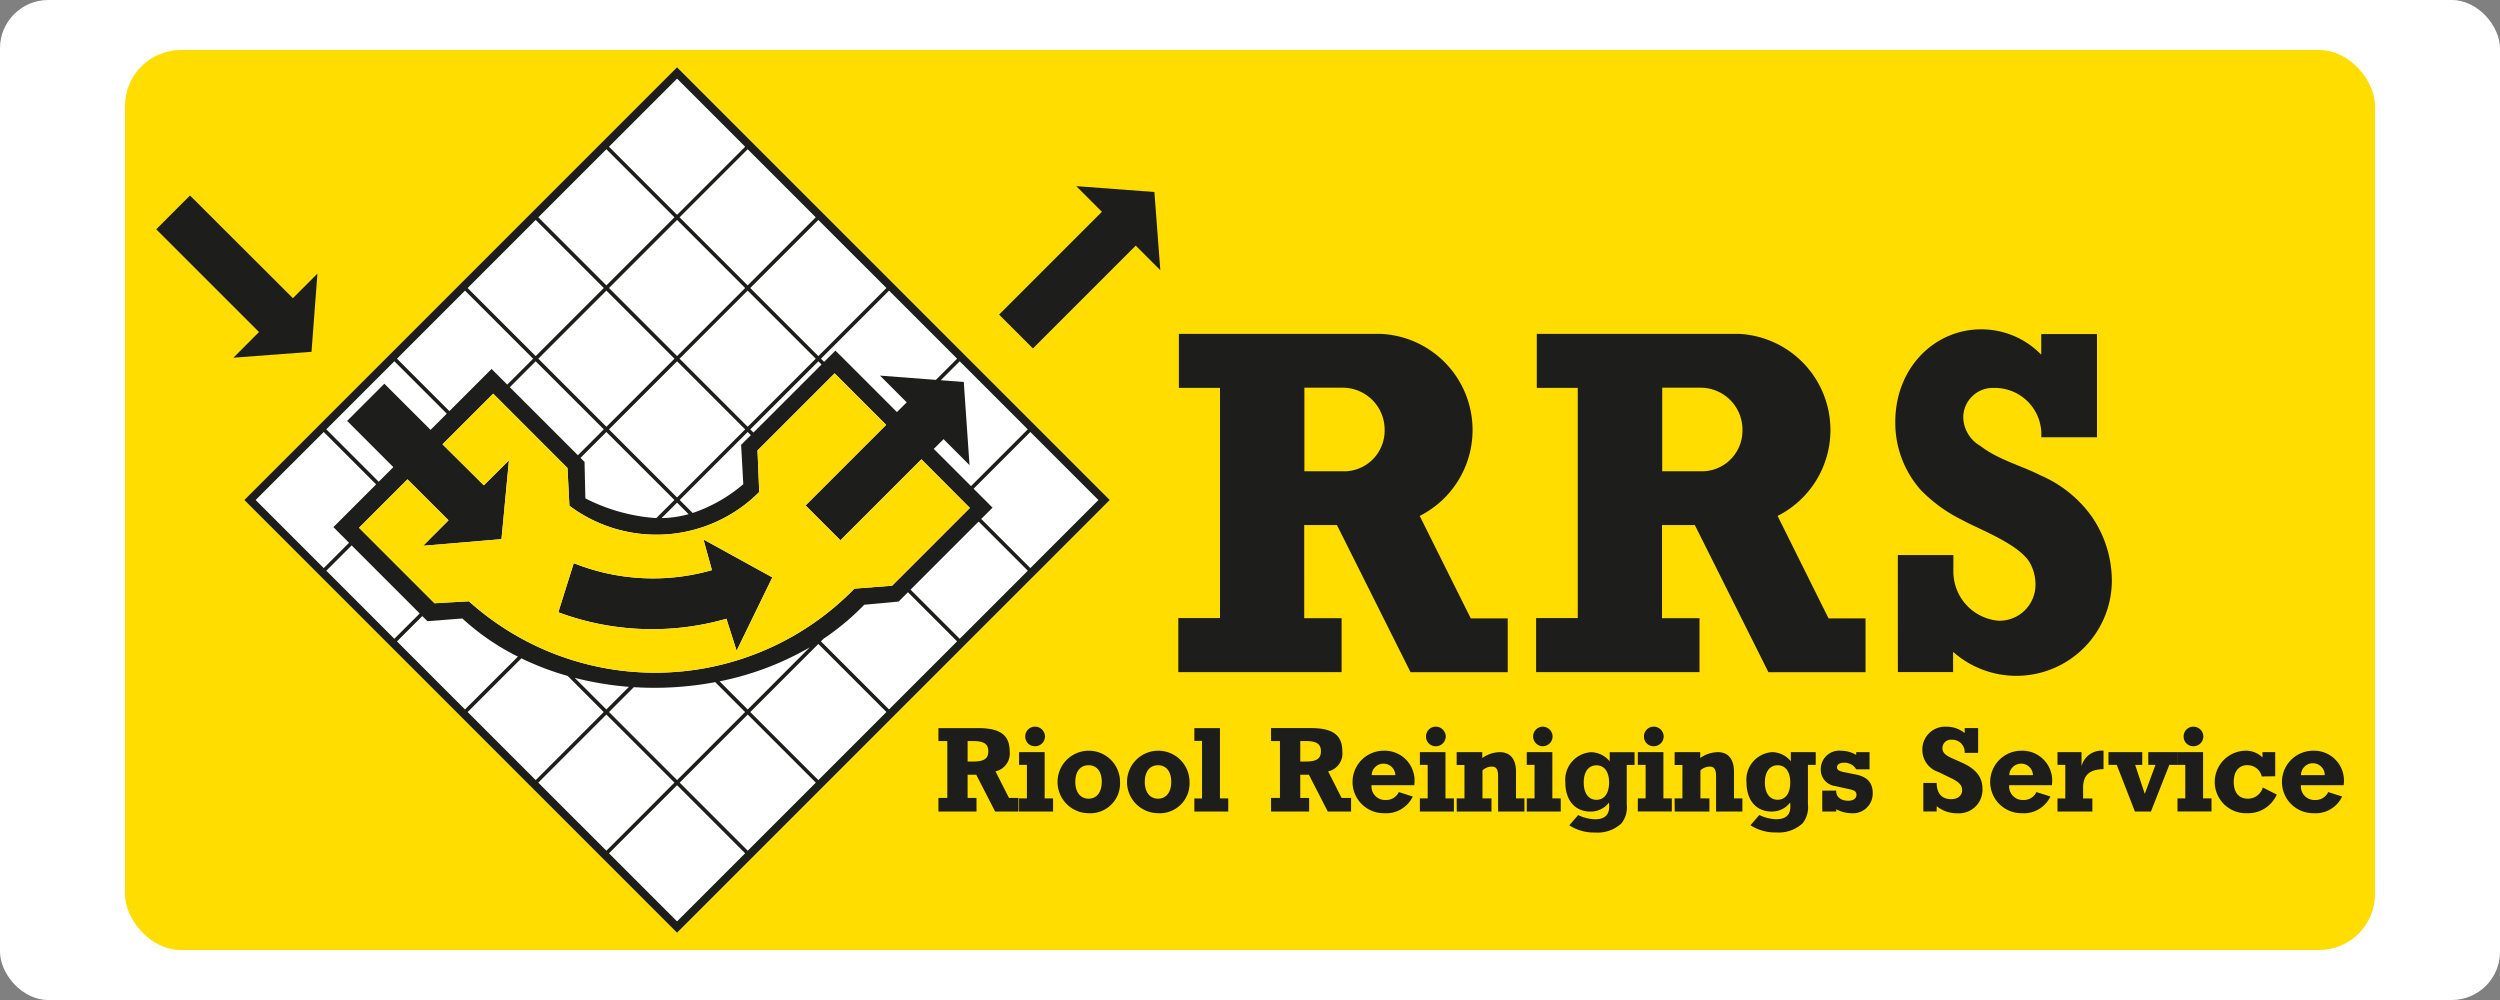 <svg id="Laag_1" data-name="Laag 1" xmlns="http://www.w3.org/2000/svg" xmlns:xlink="http://www.w3.org/1999/xlink" viewBox="0 0 200 80"><rect x="0" y="0" width="200" height="80" fill="#808080" stroke="none"/><defs><style>.cls-1{fill:none;}.cls-2{fill:#fff;}.cls-3{fill:#fd0;}.cls-4{clip-path:url(#clip-path);}.cls-5{fill:#1d1d1b;}</style><clipPath id="clip-path"><rect class="cls-1" x="12.5" y="5.387" width="175" height="69.226"/></clipPath></defs><title>Tekengebied 1Logo-RRS87978</title><rect class="cls-2" width="200" height="80" rx="3.859" ry="3.859"/><rect class="cls-3" x="10" y="4" width="180" height="72" rx="4.473" ry="4.473"/><g class="cls-4"><polygon class="cls-5" points="54.163 5.387 48.347 11.204 47.979 11.572 42.693 16.857 42.328 17.222 37.039 22.51 36.675 22.876 31.387 28.165 31.022 28.53 25.734 33.816 25.369 34.183 19.549 40.001 25.369 45.819 25.732 46.184 31.022 51.471 31.387 51.837 36.675 57.123 37.039 57.489 42.325 62.778 42.693 63.144 47.979 68.43 48.347 68.796 54.163 74.613 59.98 68.796 60.348 68.43 65.633 63.144 65.998 62.778 71.288 57.489 71.652 57.123 76.941 51.837 77.304 51.471 82.592 46.184 82.96 45.819 88.777 40.001 82.96 34.183 82.592 33.816 77.304 28.53 76.939 28.164 71.652 22.876 71.288 22.51 65.998 17.222 65.633 16.857 60.345 11.57 59.98 11.204 54.163 5.387"/><polygon class="cls-5" points="12.5 18.345 20.72 26.562 18.672 28.617 24.921 28.144 25.394 21.89 23.432 23.854 15.201 15.639 12.5 18.345"/><polygon class="cls-5" points="79.928 25.168 82.634 27.875 90.86 19.65 92.824 21.614 92.352 15.36 86.1 14.891 88.152 16.945 79.928 25.168"/><path class="cls-2" d="M39.454,31.492,35.4,35.546l3.306,3.282,2.009-2-.595,6.307-6.274.529,2.038-2.039L32.6,38.345l-3.877,3.876,6.04,6.04,2.752-.159a22.265,22.265,0,0,0,30.835-1.01l3.018-.236,6.222-6.221-3.878-3.888-6.478,6.477-2.789-2.789,6.447-6.446-4.122-4.121L60.6,36.037l.138,3.325a11.616,11.616,0,0,1-15.185,1.1L45.4,37.441Z"/><rect class="cls-2" x="50.314" y="7.888" width="7.702" height="7.702" transform="translate(7.562 41.736) rotate(-44.997)"/><rect class="cls-2" x="55.961" y="13.535" width="7.702" height="7.702" transform="translate(5.225 47.386) rotate(-45)"/><rect class="cls-2" x="61.616" y="19.191" width="7.702" height="7.702" transform="translate(2.884 53.045) rotate(-45.004)"/><rect class="cls-2" x="44.659" y="13.536" width="7.702" height="7.702" transform="translate(1.914 39.394) rotate(-45)"/><rect class="cls-2" x="50.314" y="19.19" width="7.703" height="7.703" transform="translate(-0.43 45.046) rotate(-44.997)"/><rect class="cls-2" x="55.961" y="24.844" width="7.702" height="7.702" transform="translate(-2.769 50.706) rotate(-45.007)"/><rect class="cls-2" x="39.004" y="19.191" width="7.702" height="7.702" transform="translate(-3.74 37.055) rotate(-45.004)"/><rect class="cls-2" x="44.659" y="24.844" width="7.702" height="7.702" transform="translate(-6.08 42.713) rotate(-45.007)"/><rect class="cls-2" x="50.314" y="30.499" width="7.703" height="7.703" transform="translate(-8.425 48.362) rotate(-45)"/><rect class="cls-2" x="61.616" y="53.112" width="7.702" height="7.702" transform="translate(-21.103 62.982) rotate(-45.004)"/><rect class="cls-2" x="55.968" y="58.759" width="7.702" height="7.702" transform="translate(-26.751 60.631) rotate(-44.996)"/><rect class="cls-2" x="44.659" y="58.759" width="7.702" height="7.702" transform="translate(-30.065 52.644) rotate(-45.003)"/><rect class="cls-2" x="50.314" y="64.413" width="7.702" height="7.702" transform="translate(-32.406 58.295) rotate(-45)"/><polygon class="cls-2" points="40.578 30.769 42.648 28.698 37.202 23.251 31.758 28.695 35.952 32.89 39.326 29.516 40.578 30.769"/><polygon class="cls-2" points="35.742 33.093 31.549 28.901 26.104 34.346 30.296 38.54 31.467 37.37 27.77 33.672 30.748 30.696 34.445 34.391 35.742 33.093"/><polygon class="cls-2" points="27.924 43.423 26.671 42.17 30.09 38.752 25.896 34.558 20.451 40.002 25.899 45.448 27.924 43.423"/><rect class="cls-2" x="28.408" y="43.517" width="2.864" height="7.699" transform="translate(-24.752 34.968) rotate(-44.994)"/><polygon class="cls-2" points="78.496 41.517 82.428 45.448 87.874 40.003 82.428 34.558 77.887 39.098 79.403 40.612 78.496 41.517"/><rect class="cls-2" x="43.078" y="28.812" width="2.929" height="7.7" transform="translate(-10.048 41.072) rotate(-45.01)"/><path class="cls-2" d="M46.438,36.629l.325.325.066,2.916A14.652,14.652,0,0,0,52.4,41.441l.107,0L53.953,40,48.509,34.56Z"/><path class="cls-2" d="M55.415,41.039l.049-.017a12.246,12.246,0,0,0,4-2.287l-.175-3.145.777-.778-.255-.254L54.373,40Z"/><rect class="cls-2" x="59.022" y="31.574" width="7.701" height="0.36" transform="translate(-4.047 53.733) rotate(-44.978)"/><polygon class="cls-2" points="65.93 28.949 66.835 28.046 71.754 32.966 72.536 32.186 70.399 30.048 74.775 30.383 74.873 30.39 76.568 28.695 71.122 23.25 65.676 28.695 65.93 28.949"/><polygon class="cls-2" points="75.262 30.417 77.102 30.558 77.562 37.211 75.483 35.132 74.702 35.913 77.681 38.889 82.221 34.349 76.775 28.903 75.262 30.417"/><rect class="cls-2" x="73.681" y="43.633" width="7.703" height="5.56" transform="translate(-10.109 68.423) rotate(-45.003)"/><path class="cls-2" d="M72.636,47.379l-.746.745-2.747.255c-.087.086-.169.174-.258.26a19.952,19.952,0,0,1-2.464,2.088c-.172.124-.348.244-.526.361l-.221.222,5.447,5.445,5.446-5.445Z"/><path class="cls-2" d="M64.782,51.788a23.65,23.65,0,0,1-7.215,2.719l2.249,2.25Z"/><path class="cls-2" d="M57.216,54.57l-.077.015a26.286,26.286,0,0,1-6.329.395h-.025l-.08-.006-1.987,1.988,5.445,5.446,5.444-5.445Z"/><path class="cls-2" d="M50.315,54.948a25.915,25.915,0,0,1-4.333-.719l2.526,2.527Z"/><path class="cls-2" d="M45.415,54.076c-.071-.018-.135-.041-.2-.06a21.772,21.772,0,0,1-3.467-1.333l-.036-.016-4.3,4.295,5.444,5.446L48.3,56.963Z"/><path class="cls-2" d="M41.43,52.528a19.151,19.151,0,0,1-4.443-3.05l-2.791.216-.412-.408-2.025,2.026L37.2,56.756Z"/><path class="cls-2" d="M55.087,41.134l-.924-.923-1.234,1.234a8.472,8.472,0,0,0,2.159-.311"/><path class="cls-5" d="M44.664,48.983a21.527,21.527,0,0,0,13.449.519l.814,2.559,2.859-5.871-5.511-3.032.676,2.452A17.11,17.11,0,0,1,45.9,45.052Z"/><path class="cls-3" d="M39.454,31.492,35.4,35.545,36.872,37l2.685-2.622L36.87,37l1.838,1.824,2.009-2-.6,6.308-6.273.528,2.038-2.039L32.6,38.344l-3.878,3.878,6.04,6.039,2.753-.158a22.264,22.264,0,0,0,30.835-1.011l3.018-.235,6.222-6.222-3.878-3.888-6.478,6.477-2.789-2.788,6.447-6.447-4.122-4.121-6.17,6.17.139,3.323a11.619,11.619,0,0,1-15.186,1.1L45.4,37.441Zm5.211,17.49L45.9,45.052a17.11,17.11,0,0,0,11.055.558l-.676-2.452,5.511,3.032-2.859,5.871L58.114,49.5a21.527,21.527,0,0,1-13.449-.519"/><path class="cls-5" d="M151.829,53.765h4.419V52.148a7.638,7.638,0,0,0,12.7-5.628,9.106,9.106,0,0,0-1.576-5.152,9.784,9.784,0,0,0-4.112-3.331c-1.6-.811-3.379-1.246-4.834-2.364a2.715,2.715,0,0,1-1.364-2.252,2.364,2.364,0,0,1,2.447-2.386,3.717,3.717,0,0,1,3.793,3.945h4.457V26.723H163.3v1.654a6.673,6.673,0,0,0-4.808-2.03c-3.7,0-6.869,3.039-6.869,7.425a8.1,8.1,0,0,0,2.042,5.431,11.913,11.913,0,0,0,3.319,2.4c1.308.729,4.539,1.917,5.4,3.411a3.523,3.523,0,0,1,.454,1.755,2.874,2.874,0,0,1-2.977,2.887,3.944,3.944,0,0,1-3.59-3.868V44.406h-4.445ZM104.351,37.7V31.016h3.072a3.357,3.357,0,0,1,3.348,3.374,3.257,3.257,0,0,1-3.108,3.313ZM94.265,53.769h13.063V49.458h-2.991V42.007h2.62l5.886,11.767h7.775v-4.3h-2.955l-4.086-8.2a7.7,7.7,0,0,0-3.1-14.564H94.31V31.03H97.6V49.444H94.265ZM132.977,37.7V31.016h3.08a3.355,3.355,0,0,1,3.34,3.374,3.256,3.256,0,0,1-3.1,3.313ZM122.889,53.769h13.071V49.458h-3V42.007h2.628l5.886,11.767h7.77v-4.3h-2.959l-4.077-8.2A7.7,7.7,0,0,0,139.1,26.71H122.943V31.03h3.278V49.444h-3.332Z"/><path class="cls-5" d="M77.409,60.923h.434c.836,0,1.222-.2,1.222-.818s-.386-.818-1.221-.818h-.435Zm.712,2.913v1.087H75.073V63.836h.712V59.287h-.712V58.248h3.153c1.751,0,2.55.519,2.548,1.875a1.459,1.459,0,0,1-1.133,1.587l1.077,2.125h.76v1.088H79.612L78.1,61.98h-.692v1.856Z"/><path class="cls-5" d="M81.526,61.191V60.172h2.048v3.7h.673v1.048H81.526V63.874h.626V61.191ZM82.8,58.132a.8.8,0,0,1,.8.789.792.792,0,0,1-.8.779.769.769,0,0,1-.78-.779.779.779,0,0,1,.78-.789"/><path class="cls-5" d="M88.142,62.548c0-.848-.413-1.328-1.058-1.328s-1.057.479-1.058,1.328.423,1.346,1.058,1.346,1.058-.491,1.057-1.346m-1.058,2.509a2.5,2.5,0,1,1,2.52-2.5,2.383,2.383,0,0,1-2.52,2.5"/><path class="cls-5" d="M93.7,62.548c0-.848-.414-1.328-1.058-1.328s-1.057.48-1.058,1.328.423,1.346,1.058,1.347S93.7,63.4,93.7,62.548m-1.058,2.509a2.5,2.5,0,1,1,2.52-2.5,2.383,2.383,0,0,1-2.52,2.5"/><polygon class="cls-5" points="95.548 59.268 95.548 58.249 97.597 58.248 97.596 63.874 98.26 63.874 98.26 64.922 95.548 64.923 95.548 63.875 96.163 63.875 96.163 59.267 95.548 59.268"/><path class="cls-5" d="M104.02,60.922h.433c.837,0,1.221-.2,1.221-.818s-.384-.818-1.221-.818h-.432Zm.713,2.914v1.086h-3.048V63.836h.711V59.287h-.712v-1.04h3.155c1.75,0,2.547.519,2.548,1.876a1.462,1.462,0,0,1-1.136,1.587l1.077,2.126h.76v1.085h-1.866l-1.509-2.942h-.693v1.857Z"/><path class="cls-5" d="M111.628,62.008a.948.948,0,0,0-1.895,0ZM110.858,64a1.113,1.113,0,0,0,1.049-.635l1.115.356a2.36,2.36,0,0,1-2.319,1.336,2.5,2.5,0,0,1,0-5,2.389,2.389,0,0,1,2.444,2.683v.076h-3.424A1.084,1.084,0,0,0,110.858,64"/><path class="cls-5" d="M113.59,61.191v-1.02h2.048v3.7h.673v1.049h-2.722V63.874h.626V61.191Zm1.27-3.059a.8.8,0,0,1,.8.79.792.792,0,0,1-.8.778.769.769,0,0,1-.779-.778.779.779,0,0,1,.78-.79"/><path class="cls-5" d="M116.533,63.874h.624V61.2h-.624V60.172h2.048v.47a2.5,2.5,0,0,1,1.4-.47c.827,0,1.3.537,1.3,1.577v2.124h.673v1.05h-2.106V62.105c0-.549-.134-.779-.519-.779a1.121,1.121,0,0,0-.731.307v2.241h.721v1.049h-2.779Z"/><path class="cls-5" d="M122.14,61.191V60.172h2.048v3.7h.673v1.048H122.14V63.874h.624V61.192Zm1.268-3.059a.8.8,0,0,1,.8.79.792.792,0,0,1-.8.777.784.784,0,0,1,0-1.567"/><path class="cls-5" d="M128.727,62.6c0-.885-.4-1.375-1.01-1.375s-1.019.491-1.019,1.375.4,1.384,1.019,1.385,1.01-.5,1.01-1.385m-1.5,2.326c-1.2,0-2-.874-2-2.336a2.209,2.209,0,0,1,2.049-2.414,1.961,1.961,0,0,1,1.5.732v-.732h1.99v1.02h-.626v3.134a2.1,2.1,0,0,1-.423,1.54,2.813,2.813,0,0,1-2.117.73,3.581,3.581,0,0,1-2.057-.577l.711-.818a3.277,3.277,0,0,0,1.345.337c.771,0,1.137-.336,1.137-1.029,0-.1-.01-.2-.02-.307a1.809,1.809,0,0,1-1.491.719"/><path class="cls-5" d="M131.025,61.191v-1.02h2.048v3.7h.673v1.048h-2.721V63.874h.625V61.191Zm1.27-3.059a.8.8,0,0,1,.8.789.792.792,0,0,1-.8.778.769.769,0,0,1-.779-.778.778.778,0,0,1,.779-.789"/><path class="cls-5" d="M133.967,63.874h.627V61.2h-.623V60.171h2.048v.471a2.506,2.506,0,0,1,1.4-.471c.826,0,1.3.539,1.3,1.577v2.124h.672v1.049h-2.106V62.106c0-.55-.136-.78-.52-.78a1.124,1.124,0,0,0-.731.307v2.241h.721v1.048h-2.778Z"/><path class="cls-5" d="M143.22,62.595c0-.885-.4-1.375-1.008-1.375s-1.021.49-1.021,1.375.4,1.386,1.02,1.386,1.01-.5,1.009-1.386m-1.5,2.328c-1.2,0-2-.876-2-2.338a2.207,2.207,0,0,1,2.047-2.414,1.958,1.958,0,0,1,1.5.732v-.732h1.992v1.019h-.625v3.134a2.1,2.1,0,0,1-.423,1.539,2.815,2.815,0,0,1-2.116.731,3.583,3.583,0,0,1-2.058-.577l.711-.816a3.32,3.32,0,0,0,1.347.336c.77,0,1.136-.336,1.135-1.029,0-.1-.01-.2-.019-.309a1.814,1.814,0,0,1-1.491.722"/><path class="cls-5" d="M145.779,63.249h1.115v.019c0,.491.365.79.972.79.412,0,.653-.193.653-.472,0-.354-.308-.395-.884-.519l-.818-.182a1.317,1.317,0,0,1-1.155-1.337,1.48,1.48,0,0,1,1.635-1.49,2.421,2.421,0,0,1,1.2.335v-.22h1.067v1.375H148.5a1.079,1.079,0,0,0-1-.529c-.336,0-.538.144-.539.365,0,.241.23.328.693.414l.78.154c.941.183,1.384.663,1.384,1.5a1.578,1.578,0,0,1-1.7,1.607,2.658,2.658,0,0,1-1.22-.318v.184h-1.116Z"/><path class="cls-5" d="M153.867,62.634h1.067c.009.857.423,1.3,1.172,1.3.53,0,.866-.3.866-.711,0-.453-.307-.693-.941-1l-.954-.462a1.852,1.852,0,0,1-1.288-1.75,1.821,1.821,0,0,1,1.924-1.876,2.3,2.3,0,0,1,1.461.511v-.4h1.077v1.981h-1.077a.986.986,0,0,0-1.02-1.047.675.675,0,0,0-.76.663c0,.363.232.565.712.788l.876.394c1.087.491,1.616,1.136,1.616,2.077a1.886,1.886,0,0,1-2.011,1.962,2.559,2.559,0,0,1-1.652-.567v.422h-1.068Z"/><path class="cls-5" d="M162.637,62.009a.948.948,0,0,0-1.895,0ZM161.868,64a1.111,1.111,0,0,0,1.048-.635l1.117.356a2.361,2.361,0,0,1-2.318,1.336,2.5,2.5,0,0,1,0-5,2.388,2.388,0,0,1,2.443,2.682v.077h-3.423A1.083,1.083,0,0,0,161.868,64"/><path class="cls-5" d="M164.6,61.192V60.171h1.923V61.3a1.653,1.653,0,0,1,1.761-1.242v1.472c-1.134.029-1.635.481-1.635,1.491v.856h.741v1.048H164.6V63.875h.624V61.191Z"/><polygon class="cls-5" points="169.341 61.192 168.677 61.192 168.678 60.172 171.381 60.172 171.381 61.192 170.813 61.193 171.583 63.509 172.438 61.191 171.862 61.191 171.861 60.172 174.227 60.172 174.227 61.192 173.544 61.192 172.073 64.924 170.795 64.923 169.341 61.192"/><path class="cls-5" d="M174.2,61.191v-1.02h2.048v3.7h.673v1.048H174.2V63.874h.623V61.192Zm1.269-3.058a.8.8,0,0,1,.8.789.792.792,0,0,1-.8.777.769.769,0,0,1-.779-.778.777.777,0,0,1,.779-.788"/><path class="cls-5" d="M179.806,61.21c-.683,0-1.106.481-1.106,1.337s.4,1.347,1.134,1.347A1.237,1.237,0,0,0,181.025,63l1.117.566a2.52,2.52,0,0,1-2.385,1.492,2.5,2.5,0,0,1-.154-5,1.865,1.865,0,0,1,1.394.538v-.423h1.02V62.1l-1.076.018a1.15,1.15,0,0,0-1.134-.9"/><path class="cls-5" d="M185.98,62.009a.949.949,0,0,0-1.9,0ZM185.21,64a1.109,1.109,0,0,0,1.048-.635l1.116.356a2.357,2.357,0,0,1-2.317,1.336,2.5,2.5,0,0,1,0-5A2.391,2.391,0,0,1,187.5,62.74v.076h-3.424A1.082,1.082,0,0,0,185.21,64"/></g></svg>